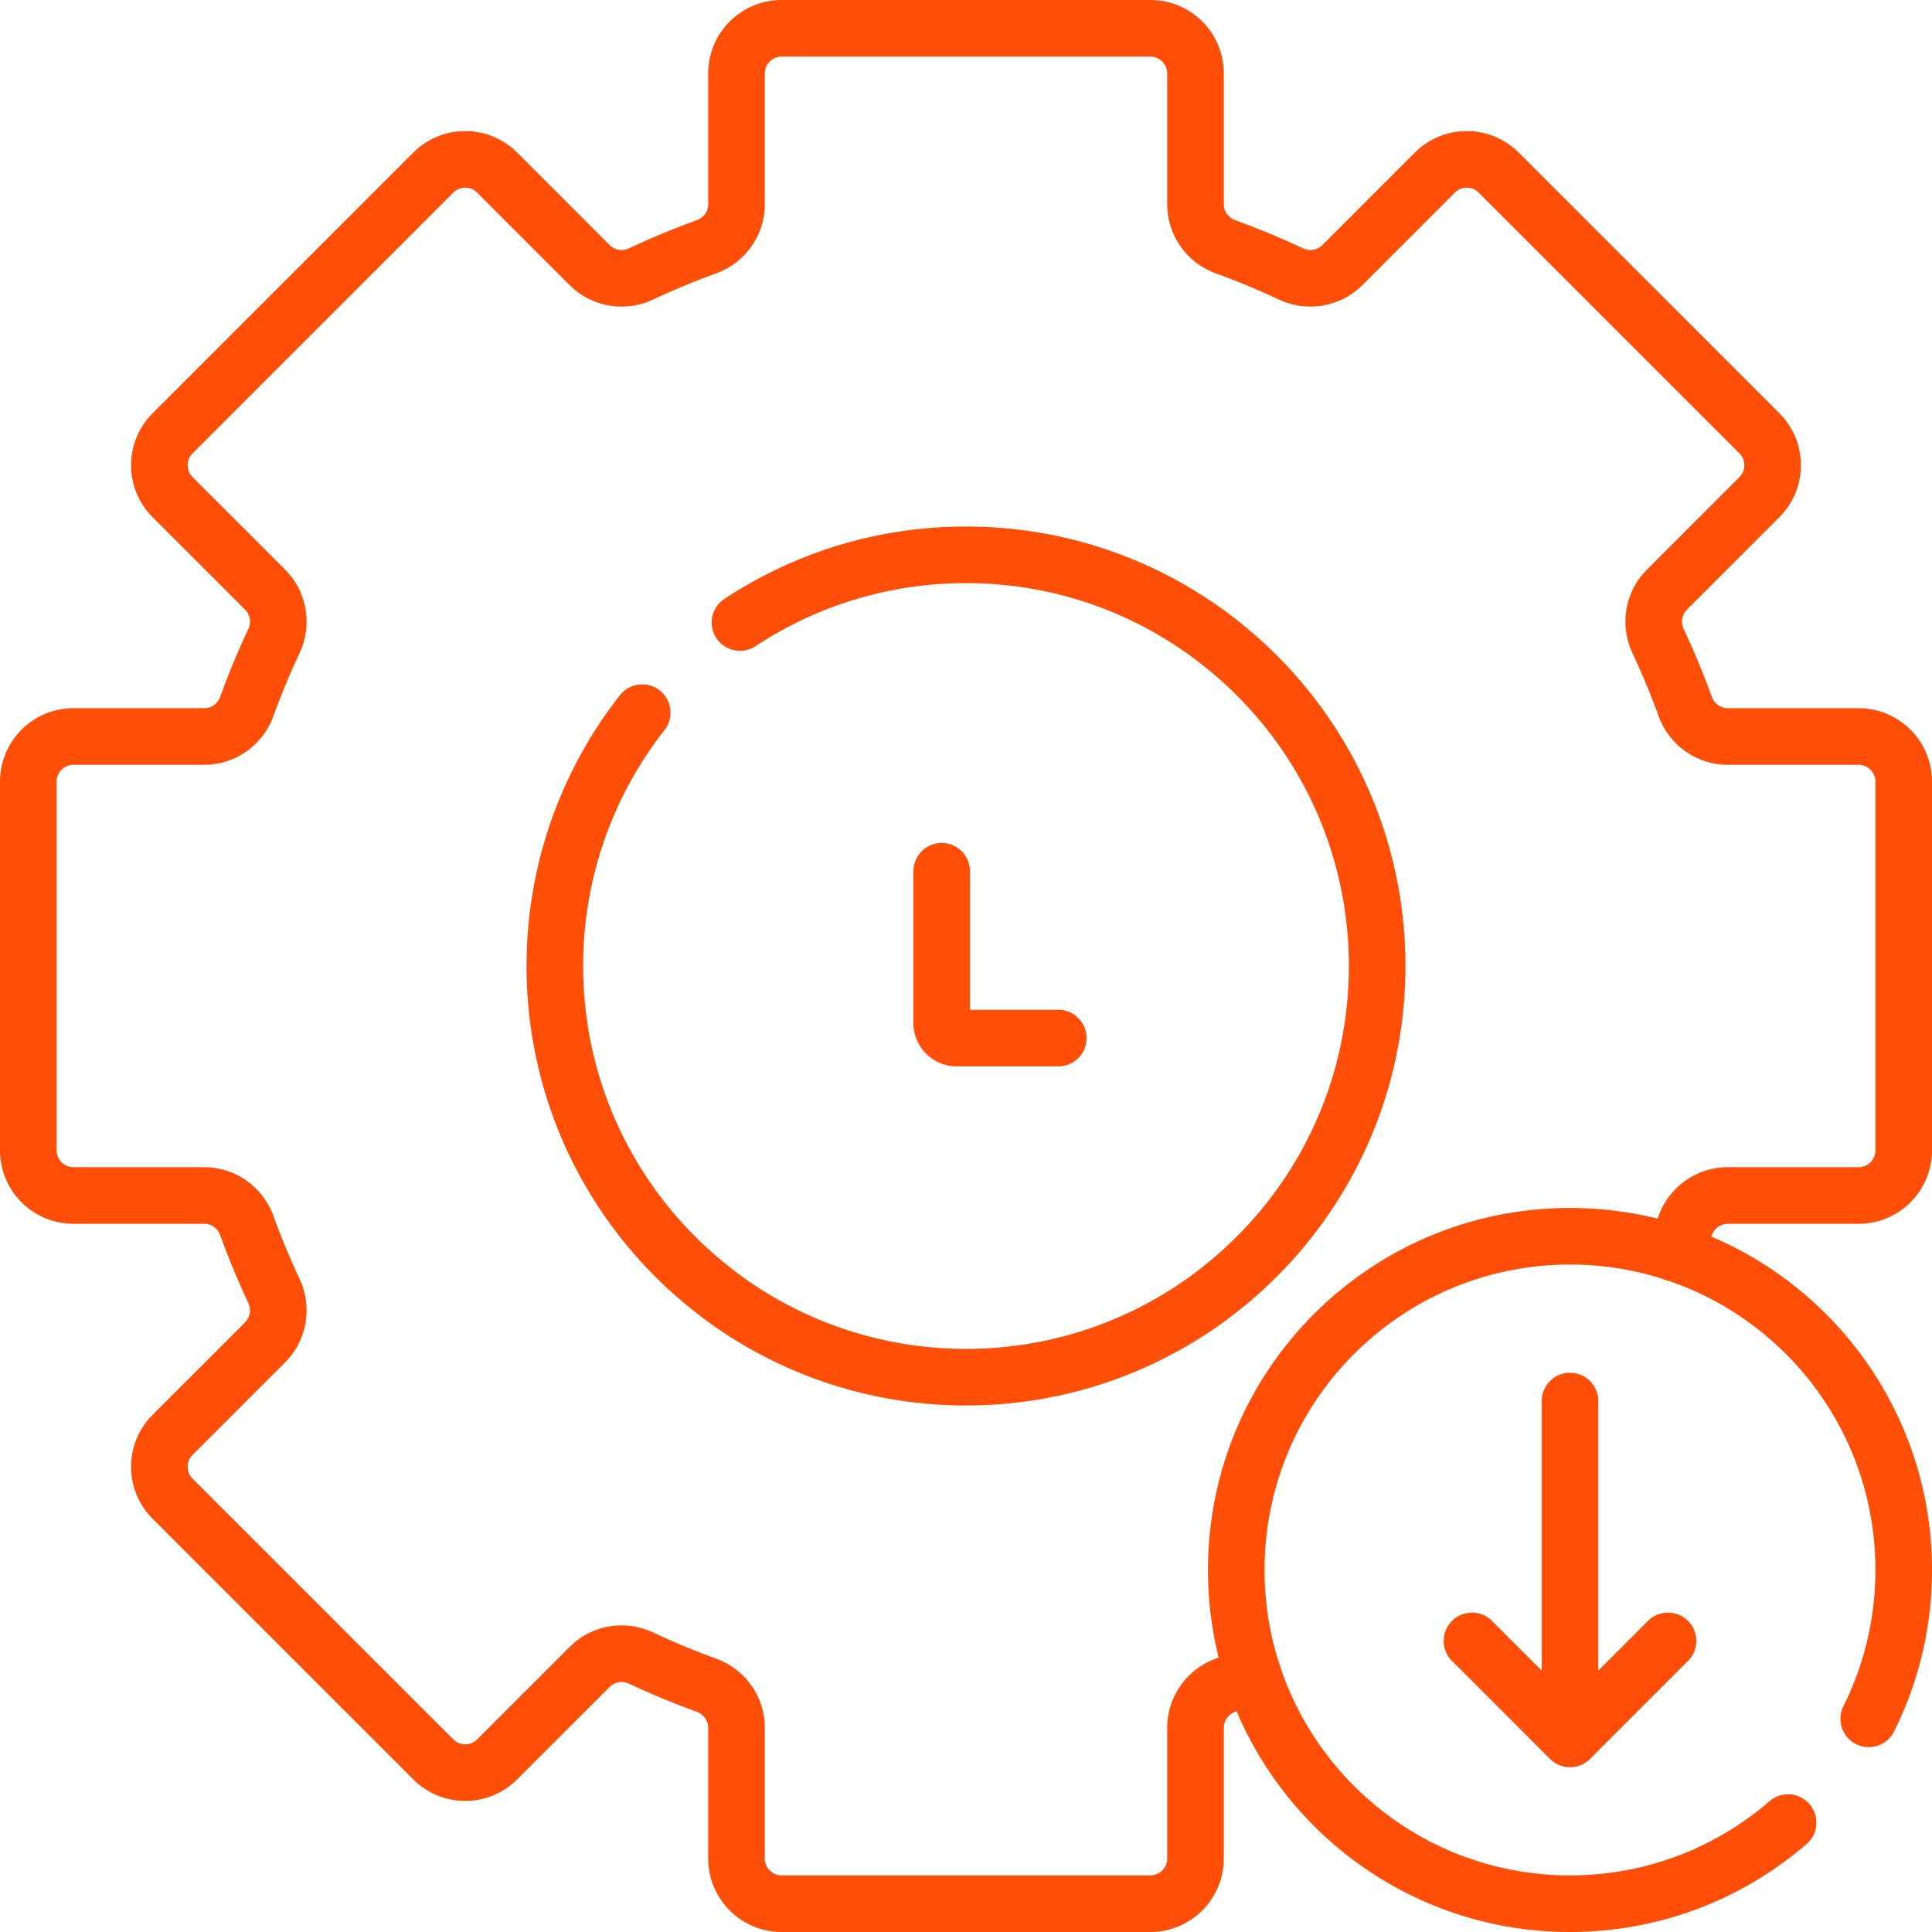 <svg xmlns="http://www.w3.org/2000/svg" version="1.1" xmlns:xlink="http://www.w3.org/1999/xlink" xmlns:svgjs="http://svgjs.com/svgjs" width="512" height="512" x="0" y="0" viewBox="0 0 512 512" style="enable-background:new 0 0 512 512" xml:space="preserve"><g><path d="M443.79 332.07c.98-2.39 1.91-4.81 2.79-7.25 1.73-4.78 6.21-8 11.29-8h34.66c6.61 0 11.97-5.36 11.97-11.97v-97.7c0-6.61-5.36-11.97-11.97-11.97h-34.66c-5.08 0-9.56-3.22-11.29-8a204.05 204.05 0 0 0-7.16-17.26c-2.16-4.6-1.28-10.05 2.32-13.65l24.52-24.52c4.67-4.67 4.67-12.25 0-16.92l-69.09-69.09c-4.67-4.67-12.25-4.67-16.92 0l-24.52 24.52c-3.6 3.6-9.05 4.48-13.65 2.32a204.05 204.05 0 0 0-17.26-7.16c-4.78-1.73-8-6.21-8-11.29V19.47c0-6.61-5.36-11.97-11.97-11.97h-97.7c-6.61 0-11.97 5.36-11.97 11.97v34.66c0 5.08-3.22 9.56-8 11.29a204.05 204.05 0 0 0-17.26 7.16c-4.6 2.16-10.05 1.28-13.65-2.32l-24.52-24.52c-4.67-4.67-12.25-4.67-16.92 0l-69.09 69.09c-4.67 4.67-4.67 12.25 0 16.92l24.52 24.52c3.6 3.6 4.48 9.05 2.32 13.65a204.05 204.05 0 0 0-7.16 17.26c-1.73 4.78-6.21 8-11.29 8H19.47c-6.61 0-11.97 5.36-11.97 11.97v97.7c0 6.61 5.36 11.97 11.97 11.97h34.66c5.08 0 9.56 3.22 11.29 8a204.05 204.05 0 0 0 7.16 17.26c2.16 4.6 1.28 10.05-2.32 13.65l-24.52 24.52c-4.67 4.67-4.67 12.25 0 16.92l69.09 69.09c4.67 4.67 12.25 4.67 16.92 0l24.52-24.52c3.6-3.6 9.05-4.48 13.65-2.32a204.05 204.05 0 0 0 17.26 7.16c4.78 1.73 8 6.21 8 11.29v34.66c0 6.61 5.36 11.97 11.97 11.97h97.7c6.61 0 11.97-5.36 11.97-11.97v-34.66c0-5.08 3.22-9.56 8-11.29 2.44-.88 4.86-1.81 7.25-2.79" style="stroke-width:15;stroke-linecap:round;stroke-linejoin:round;stroke-miterlimit:10;" fill="none" stroke="#ff4e08" stroke-width="15" stroke-linecap="round" stroke-linejoin="round" stroke-miterlimit="10" data-original="#000000" opacity="1"></path><path d="M196.106 164.975c17.192-11.34 37.769-17.94 59.894-17.94 23.273 0 44.833 7.302 62.542 19.743a87.205 87.205 0 0 1 4.121 3.053c25.733 19.911 42.296 51.118 42.296 86.176 0 35.057-16.563 66.251-42.296 86.162a78.657 78.657 0 0 1-4.121 3.065c-17.709 12.429-39.269 19.732-62.542 19.732s-44.833-7.302-62.542-19.732a79.226 79.226 0 0 1-4.121-3.065c-25.733-19.911-42.296-51.105-42.296-86.162 0-25.325 8.643-48.641 23.143-67.14M473.856 483.005c-15.5 13.394-35.701 21.495-57.794 21.495-48.843 0-88.438-39.595-88.438-88.438s39.595-88.438 88.438-88.438 88.438 39.595 88.438 88.438c0 14.174-3.334 27.569-9.262 39.444" style="stroke-width:15;stroke-linecap:round;stroke-linejoin:round;stroke-miterlimit:10;" fill="none" stroke="#ff4e08" stroke-width="15" stroke-linecap="round" stroke-linejoin="round" stroke-miterlimit="10" data-original="#000000" opacity="1"></path><path d="m390.094 434.86 25.968 25.968 25.968-25.968M416.062 460.828v-89.532M249.556 230.899v40.202a4 4 0 0 0 4 4h26.889" style="stroke-width:15;stroke-linecap:round;stroke-linejoin:round;stroke-miterlimit:10;" fill="none" stroke="#ff4e08" stroke-width="15" stroke-linecap="round" stroke-linejoin="round" stroke-miterlimit="10" data-original="#000000" opacity="1"></path></g></svg>